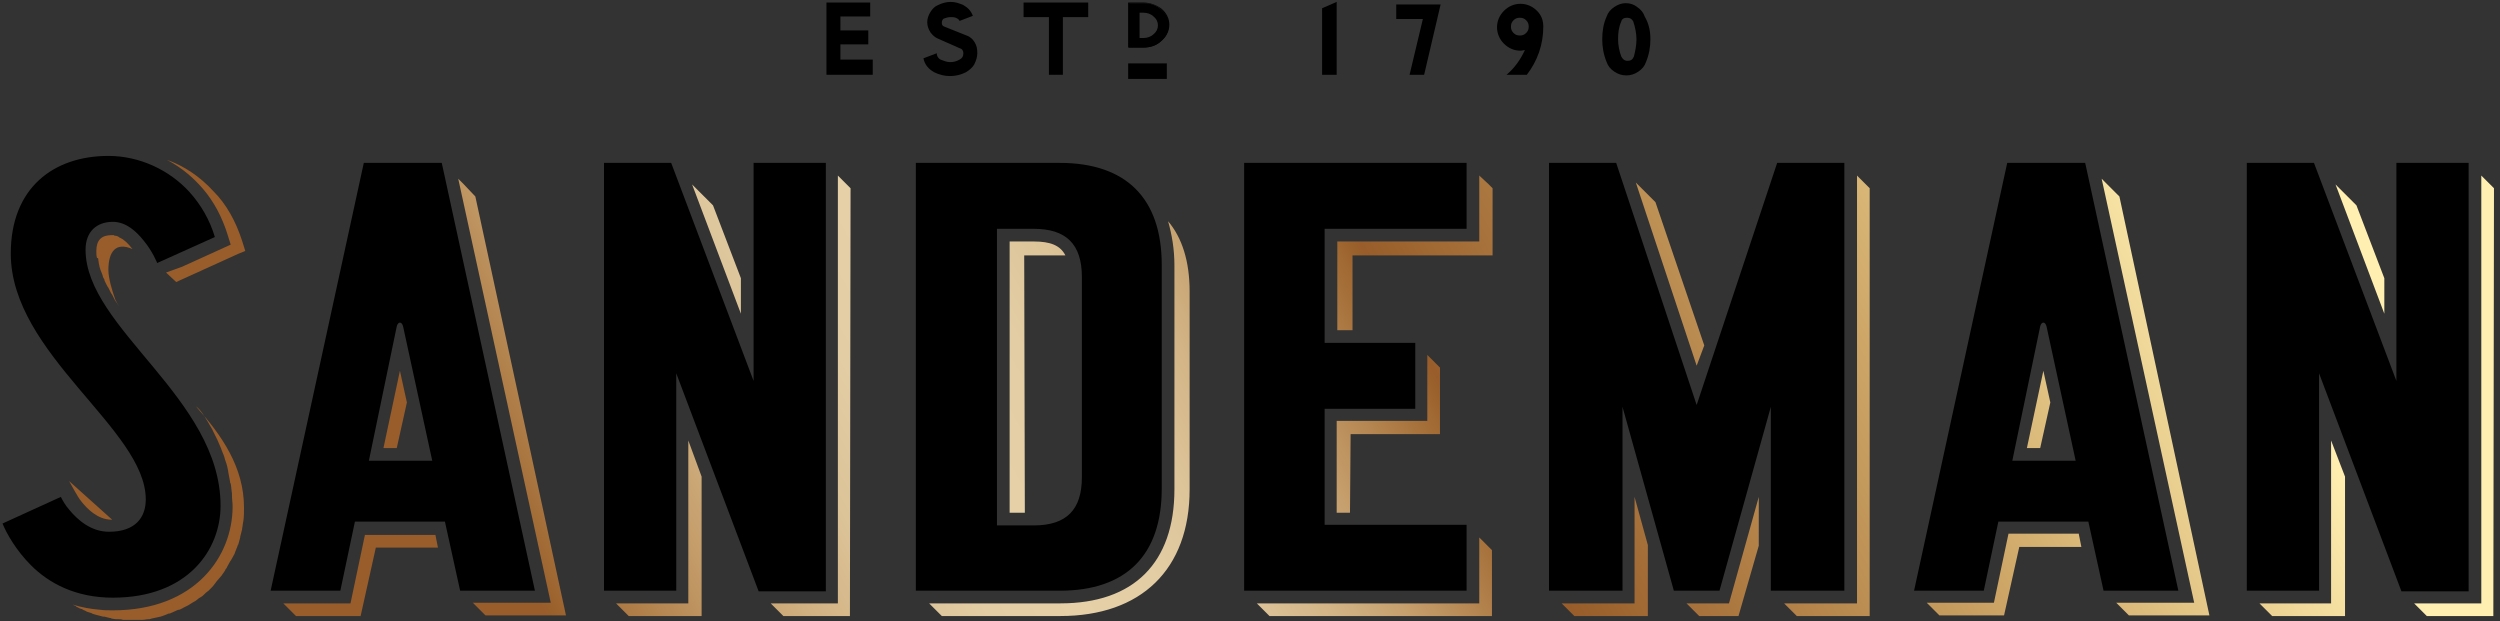 <?xml version="1.0" encoding="UTF-8"?>
<svg width="161px" height="40px" viewBox="0 0 161 40" version="1.1" xmlns="http://www.w3.org/2000/svg" xmlns:xlink="http://www.w3.org/1999/xlink">
    <rect x="0" y="0" width="161" height="40" fill="#333333" stroke="none"/>
    <!-- Generator: Sketch 61.2 (89653) - https://sketch.com -->
    <title>logo-sandeman-lt-black</title>
    <desc>Created with Sketch.</desc>
    <defs>
        <linearGradient x1="9.243%" y1="54.664%" x2="91.546%" y2="45.647%" id="linearGradient-1">
            <stop stop-color="#985D2A" offset="6.735%"></stop>
            <stop stop-color="#9A602C" offset="7.151%"></stop>
            <stop stop-color="#B07F49" offset="11.4%"></stop>
            <stop stop-color="#C39B68" offset="15.71%"></stop>
            <stop stop-color="#D2B283" offset="20.03%"></stop>
            <stop stop-color="#DCC398" offset="24.38%"></stop>
            <stop stop-color="#E3CDA4" offset="28.76%"></stop>
            <stop stop-color="#E5D0A8" offset="33.24%"></stop>
            <stop stop-color="#E3CDA4" offset="37.87%"></stop>
            <stop stop-color="#DDC499" offset="41.87%"></stop>
            <stop stop-color="#D3B587" offset="45.65%"></stop>
            <stop stop-color="#C6A06E" offset="49.29%"></stop>
            <stop stop-color="#B58651" offset="52.83%"></stop>
            <stop stop-color="#A16933" offset="56.25%"></stop>
            <stop stop-color="#985D2A" offset="57.6%"></stop>
            <stop stop-color="#D0AA6A" offset="80.8%"></stop>
            <stop stop-color="#FFEFB1" offset="100%"></stop>
        </linearGradient>
    </defs>
    <g id="Symbols" stroke="none" stroke-width="1" fill="none" fill-rule="evenodd">
        <g id="Desktop/MenuFixo/White" transform="translate(-640, -28)" fill-rule="nonzero">
            <g id="logo-sandeman-lt-black" transform="translate(640, 28)">
                <g id="Group" transform="translate(84.898, 0)" fill="#000000">
                    <polygon id="Path" points="1.184 4.816 0.245 4.816 0.245 0.531 1.184 0.122"></polygon>
                    <polygon id="Path" points="7.878 0.286 6.816 4.816 5.878 4.816 6.735 1.224 5.02 1.224 5.02 0.286"></polygon>
                    <path d="M14.49,1.714 C14.49,2.857 14.122,3.918 13.429,4.816 L12.122,4.816 C12.653,4.367 13.02,3.837 13.306,3.224 C13.224,3.224 13.143,3.265 13.02,3.265 C12.612,3.265 12.245,3.102 11.959,2.816 C11.673,2.531 11.51,2.163 11.51,1.755 C11.51,1.347 11.673,0.98 11.959,0.694 C12.245,0.408 12.612,0.245 13.02,0.245 C13.429,0.245 13.796,0.408 14.082,0.694 C14.367,0.98 14.49,1.306 14.49,1.714 Z M13.551,1.714 C13.551,1.551 13.51,1.429 13.388,1.306 C13.265,1.184 13.143,1.143 12.98,1.143 C12.816,1.143 12.694,1.184 12.571,1.306 C12.449,1.429 12.408,1.551 12.408,1.714 C12.408,1.878 12.449,2 12.571,2.122 C12.694,2.245 12.816,2.286 12.98,2.286 C13.143,2.286 13.265,2.245 13.388,2.122 C13.51,2 13.551,1.878 13.551,1.714 Z" id="Shape"></path>
                    <path d="M21.388,2.531 C21.388,3.02 21.306,3.51 21.102,4 C21.02,4.245 20.857,4.449 20.612,4.612 C20.367,4.776 20.122,4.857 19.837,4.857 C19.551,4.857 19.306,4.776 19.061,4.612 C18.816,4.449 18.653,4.245 18.571,4 C18.367,3.51 18.286,3.02 18.286,2.531 C18.286,2 18.367,1.51 18.571,1.061 C18.653,0.816 18.816,0.612 19.061,0.449 C19.306,0.286 19.551,0.204 19.796,0.204 C20.082,0.204 20.327,0.286 20.531,0.449 C20.776,0.612 20.939,0.816 21.02,1.061 C21.306,1.551 21.388,2.041 21.388,2.531 Z M20.49,2.531 C20.49,2.163 20.408,1.755 20.286,1.388 C20.204,1.224 20.082,1.143 19.878,1.143 C19.673,1.143 19.551,1.224 19.51,1.388 C19.347,1.755 19.306,2.122 19.306,2.531 C19.306,2.898 19.388,3.306 19.51,3.633 C19.592,3.796 19.714,3.918 19.918,3.918 C20.122,3.918 20.245,3.837 20.327,3.633 C20.408,3.306 20.49,2.939 20.49,2.531 Z" id="Shape"></path>
                </g>
                <g id="Group" transform="translate(53.061, 0)" fill="#000000">
                    <g>
                        <polygon id="Path" points="3.143 4.816 0.163 4.816 0.163 0.163 2.98 0.163 2.98 1.061 1.061 1.061 1.061 1.959 2.857 1.959 2.857 2.857 1.061 2.857 1.061 3.837 3.143 3.837"></polygon>
                        <path d="M9.878,3.429 C9.878,3.673 9.796,3.918 9.673,4.163 C9.551,4.367 9.347,4.531 9.143,4.653 C8.816,4.816 8.49,4.898 8.122,4.898 C7.755,4.898 7.429,4.816 7.102,4.653 C6.735,4.449 6.49,4.163 6.408,3.755 L7.265,3.429 C7.265,3.592 7.347,3.755 7.51,3.837 C7.714,3.918 7.918,4 8.122,4 C8.327,4 8.531,3.959 8.735,3.837 C8.898,3.755 8.98,3.633 8.98,3.429 C8.98,3.265 8.898,3.143 8.735,3.102 L7.347,2.49 C7.143,2.408 6.98,2.245 6.857,2.082 C6.735,1.878 6.653,1.673 6.653,1.429 C6.653,1.184 6.735,0.98 6.857,0.776 C6.98,0.571 7.143,0.408 7.347,0.327 C7.592,0.204 7.878,0.122 8.163,0.122 C8.449,0.122 8.694,0.204 8.98,0.327 C9.265,0.49 9.469,0.694 9.592,1.02 L8.735,1.347 C8.694,1.265 8.653,1.224 8.571,1.184 C8.449,1.102 8.286,1.102 8.163,1.102 C8,1.102 7.878,1.143 7.755,1.184 C7.633,1.224 7.592,1.347 7.592,1.469 C7.592,1.592 7.633,1.673 7.755,1.714 L9.184,2.286 C9.429,2.367 9.592,2.531 9.714,2.735 C9.837,2.939 9.878,3.143 9.878,3.429 Z" id="Path"></path>
                        <polygon id="Path" points="17.02 1.102 15.388 1.102 15.388 4.816 14.49 4.816 14.49 1.102 12.857 1.102 12.857 0.163 17.02 0.163"></polygon>
                        <g transform="translate(19.592, 0)" id="Shape">
                            <path d="M2.612,1.633 C2.612,2.041 2.449,2.367 2.122,2.653 C1.796,2.939 1.429,3.061 0.98,3.061 L0.041,3.061 L0.041,0.204 L0.98,0.204 C1.429,0.204 1.796,0.327 2.122,0.612 C2.449,0.898 2.612,1.224 2.612,1.633 Z M1.959,1.633 C1.959,1.388 1.878,1.184 1.673,1.02 C1.469,0.857 1.265,0.776 0.98,0.776 L0.694,0.776 L0.694,2.49 L0.98,2.49 C1.265,2.49 1.469,2.408 1.673,2.245 C1.878,2.041 1.959,1.837 1.959,1.633 Z"></path>
                            <path d="M0.98,3.061 L0,3.061 L0,0.163 L0.98,0.163 C1.429,0.163 1.837,0.327 2.163,0.571 C2.49,0.857 2.653,1.224 2.653,1.592 C2.653,1.959 2.49,2.327 2.163,2.612 C1.837,2.939 1.429,3.061 0.98,3.061 Z M0.082,2.98 L0.98,2.98 C1.429,2.98 1.796,2.857 2.122,2.571 C2.449,2.286 2.571,1.959 2.571,1.592 C2.571,1.224 2.408,0.898 2.122,0.612 C1.796,0.327 1.429,0.204 0.98,0.204 L0.082,0.204 L0.082,2.98 Z M0.98,2.531 L0.612,2.531 L0.612,0.735 L0.98,0.735 C1.265,0.735 1.51,0.816 1.714,0.98 C1.918,1.143 2,1.388 2,1.633 C2,1.878 1.918,2.082 1.714,2.286 C1.51,2.408 1.265,2.531 0.98,2.531 Z M0.735,2.449 L0.98,2.449 C1.224,2.449 1.469,2.367 1.633,2.204 C1.837,2.041 1.918,1.837 1.918,1.633 C1.918,1.429 1.837,1.224 1.633,1.061 C1.469,0.898 1.224,0.816 0.98,0.816 L0.735,0.816 L0.735,2.449 Z"></path>
                        </g>
                    </g>
                    <rect id="Rectangle" x="19.592" y="4.082" width="2.49" height="1"></rect>
                </g>
                <path d="M74.816,17.061 C74.816,12.776 72.531,10.49 68.245,10.49 L58.98,10.49 L58.98,38.041 L68.245,38.041 C72.531,38.041 74.816,35.755 74.816,31.469 L74.816,17.061 Z M109.265,26.082 L104.082,10.49 L99.755,10.49 L99.755,38.041 L104.49,38.041 L104.49,26.204 L107.796,38.041 L110.735,38.041 L114.041,26.204 L114.041,38.041 L118.776,38.041 L118.776,10.49 L114.449,10.49 L109.265,26.082 Z M38.898,38.041 L43.551,38.041 L43.551,24.041 L48.857,38.082 L53.184,38.082 L53.184,10.49 L48.531,10.49 L48.531,24.531 L43.224,10.49 L38.898,10.49 L38.898,38.041 Z M144.694,38.041 L149.347,38.041 L149.347,24.041 L154.653,38.082 L158.98,38.082 L158.98,10.49 L154.327,10.49 L154.327,24.531 L149.02,10.49 L144.694,10.49 L144.694,38.041 Z M29.633,38.041 L34.449,38.041 L28.449,10.49 L23.429,10.49 L17.429,38.041 L21.918,38.041 L22.857,33.592 L28.653,33.592 L29.633,38.041 Z M135.469,38.041 L140.286,38.041 L134.286,10.49 L129.265,10.49 L123.265,38.041 L127.755,38.041 L128.694,33.592 L134.49,33.592 L135.469,38.041 Z M94.449,10.49 L80.122,10.49 L80.122,38.041 L94.449,38.041 L94.449,33.796 L85.306,33.796 L85.306,26.327 L91.143,26.327 L91.143,22.082 L85.306,22.082 L85.306,14.735 L94.449,14.735 L94.449,10.49 Z M13.837,15.265 C13.51,14.163 12.939,13.184 12.204,12.367 C10.898,10.939 8.98,10.041 6.98,10.041 C3.469,10.041 0.694,12.082 0.694,16.327 C0.694,22.816 9.388,27.633 9.388,32.163 C9.388,33.306 8.735,34.245 7.02,34.245 C5.878,34.245 5.02,33.51 4.449,32.816 C4.204,32.531 4.041,32.245 3.918,32 L0.163,33.714 C0.408,34.327 1.02,35.429 2,36.408 C3.143,37.551 4.857,38.49 7.265,38.49 C12.122,38.49 14.204,35.388 14.204,32.571 C14.204,25.633 5.51,21.143 5.51,16.082 C5.51,14.898 6.245,14.286 7.265,14.286 C8.122,14.286 8.776,14.898 9.265,15.51 C9.837,16.204 10.122,16.939 10.122,16.939 L13.837,15.265 Z M69.673,30.735 C69.673,32.816 68.694,33.837 66.571,33.837 L64.204,33.837 L64.204,14.735 L66.571,14.735 C68.653,14.735 69.673,15.714 69.673,17.837 L69.673,30.735 Z M25.551,21.02 C25.592,20.857 25.673,20.776 25.755,20.776 C25.837,20.776 25.918,20.857 25.959,21.02 L27.837,29.673 L23.755,29.673 L25.551,21.02 Z M131.388,21.02 C131.429,20.857 131.51,20.776 131.592,20.776 C131.673,20.776 131.755,20.857 131.796,21.02 L133.673,29.673 L129.592,29.673 L131.388,21.02 Z" id="Shape" fill="#000000"></path>
                <path d="M133.878,34.408 L134.041,35.224 L130.041,35.224 L129.061,39.633 L124.898,39.633 L124.082,38.816 L128.408,38.816 L129.347,34.367 L133.878,34.367 L133.878,34.408 Z M135.673,11.837 L135.673,11.837 L135.347,11.51 L141.306,38.816 L136.286,38.816 L137.102,39.633 L142.286,39.633 L136.49,12.653 L135.673,11.837 Z M132.041,25.918 L131.592,23.878 L130.531,28.857 L131.388,28.857 L132.041,25.918 Z M150.408,11.878 L153.551,20.204 L153.551,17.918 L151.755,13.224 L150.408,11.878 Z M150.122,28.367 L150.122,38.857 L145.51,38.857 L146.327,39.673 L151.02,39.673 L151.02,30.694 L150.122,28.367 Z M160.327,11.837 L159.796,11.306 L159.796,38.857 L155.469,38.857 L156.286,39.673 L160.571,39.673 L160.612,12.122 L160.327,11.837 Z M6.327,16.694 C6.327,16.776 6.367,16.898 6.367,16.98 C6.367,17.02 6.408,17.102 6.408,17.184 C6.449,17.265 6.449,17.347 6.49,17.429 C6.531,17.51 6.531,17.551 6.571,17.633 C6.612,17.714 6.612,17.796 6.653,17.878 C6.694,17.959 6.735,18 6.735,18.082 C6.776,18.163 6.816,18.245 6.857,18.327 C6.898,18.408 6.939,18.49 6.98,18.531 C7.02,18.612 7.061,18.694 7.102,18.776 C7.143,18.857 7.184,18.939 7.224,18.98 C7.265,19.061 7.306,19.143 7.347,19.224 C7.388,19.306 7.429,19.388 7.469,19.429 C7.51,19.469 7.51,19.51 7.551,19.551 C7.551,19.551 7.551,19.551 7.551,19.551 C7.592,19.633 7.633,19.673 7.673,19.755 C7.592,19.592 7.51,19.469 7.429,19.306 C7.224,18.735 6.98,17.918 6.98,17.388 C6.98,16.245 7.429,15.551 8.531,16.041 C8.531,16.041 8.531,16.041 8.531,16.041 C8.245,15.673 8,15.429 7.714,15.306 L7.714,15.306 C7.714,15.306 7.714,15.306 7.714,15.306 C7.673,15.265 7.633,15.265 7.592,15.224 C7.592,15.224 7.592,15.224 7.592,15.224 C7.551,15.224 7.51,15.184 7.469,15.184 C7.469,15.184 7.429,15.184 7.429,15.184 C7.388,15.184 7.347,15.184 7.347,15.143 C7.306,15.143 7.265,15.143 7.184,15.143 C6.531,15.143 6.204,15.469 6.204,16.163 C6.204,16.327 6.204,16.449 6.245,16.612 C6.327,16.612 6.327,16.653 6.327,16.694 Z M11.347,18.163 L15.388,16.327 L15.388,16.327 L15.796,16.163 L15.592,15.51 C15.184,14.245 14.571,13.143 13.755,12.327 C12.898,11.388 11.878,10.694 10.735,10.286 C11.51,10.694 12.204,11.224 12.816,11.878 C13.551,12.653 14.122,13.592 14.531,14.735 L14.531,14.735 C14.571,14.857 14.612,14.98 14.653,15.102 L14.857,15.755 L11.714,17.184 L11.714,17.184 L10.694,17.551 L11.347,18.163 Z M13.347,27.102 C13.429,27.265 13.551,27.429 13.633,27.592 C13.673,27.633 13.673,27.673 13.714,27.755 C13.796,27.918 13.878,28.082 13.959,28.245 C13.959,28.286 14,28.286 14,28.327 C14.082,28.531 14.163,28.694 14.245,28.898 C14.245,28.939 14.286,28.98 14.286,29.02 C14.367,29.224 14.449,29.388 14.49,29.592 C14.49,29.633 14.531,29.673 14.531,29.714 C14.612,29.918 14.653,30.122 14.694,30.327 C14.694,30.327 14.694,30.327 14.694,30.367 C14.735,30.571 14.776,30.776 14.816,31.02 C14.816,31.061 14.816,31.102 14.857,31.143 C14.898,31.347 14.898,31.551 14.939,31.796 C14.939,31.837 14.939,31.878 14.939,31.918 C14.939,32.163 14.98,32.367 14.98,32.612 C14.98,35.837 12.571,39.306 7.265,39.306 C6.98,39.306 6.694,39.306 6.408,39.265 C5.837,39.224 5.224,39.102 4.694,38.939 L4.694,38.939 L4.694,38.939 C4.694,38.939 4.735,38.98 4.857,39.02 C4.857,39.02 4.898,39.02 4.898,39.061 C4.939,39.061 4.939,39.102 4.98,39.102 C5.02,39.102 5.02,39.143 5.061,39.143 C5.102,39.143 5.102,39.184 5.143,39.184 C5.184,39.184 5.224,39.224 5.265,39.224 C5.306,39.224 5.306,39.265 5.347,39.265 C5.388,39.306 5.469,39.306 5.51,39.347 C5.551,39.347 5.551,39.388 5.592,39.388 C5.673,39.429 5.755,39.429 5.837,39.469 C5.878,39.469 5.878,39.469 5.918,39.51 C6.122,39.592 6.367,39.633 6.653,39.714 C6.694,39.714 6.694,39.714 6.735,39.714 C6.857,39.755 6.939,39.755 7.061,39.796 C7.102,39.796 7.143,39.796 7.184,39.837 C7.265,39.837 7.388,39.878 7.469,39.878 C7.51,39.878 7.592,39.878 7.633,39.878 C7.714,39.878 7.837,39.878 7.918,39.918 C8,39.918 8.041,39.918 8.122,39.918 C8.204,39.918 8.327,39.918 8.449,39.918 C8.531,39.918 8.571,39.918 8.653,39.918 C8.776,39.918 8.857,39.918 8.98,39.918 C9.061,39.918 9.102,39.918 9.184,39.918 C9.306,39.918 9.429,39.878 9.551,39.878 C9.633,39.878 9.673,39.878 9.755,39.837 C9.959,39.796 10.122,39.755 10.327,39.714 C10.327,39.714 10.327,39.714 10.327,39.714 L10.327,39.714 C10.327,39.714 10.327,39.714 10.327,39.714 C10.49,39.673 10.653,39.592 10.776,39.551 C10.816,39.51 10.898,39.51 10.939,39.51 C11.061,39.469 11.184,39.388 11.306,39.347 C11.388,39.306 11.469,39.265 11.551,39.265 C11.673,39.224 11.796,39.143 11.878,39.102 C11.959,39.061 12.041,39.02 12.122,38.98 C12.245,38.898 12.327,38.857 12.449,38.776 C12.531,38.735 12.612,38.694 12.653,38.653 C12.735,38.571 12.857,38.49 12.939,38.449 C13.02,38.408 13.061,38.367 13.143,38.286 C13.224,38.204 13.306,38.122 13.429,38.041 C13.469,38 13.551,37.918 13.592,37.878 C13.673,37.796 13.755,37.714 13.837,37.592 C13.878,37.551 13.918,37.469 13.959,37.429 C14.041,37.347 14.122,37.224 14.204,37.143 C14.245,37.102 14.286,37.061 14.327,36.98 C14.408,36.857 14.49,36.776 14.531,36.653 C14.571,36.612 14.612,36.571 14.612,36.531 C14.694,36.408 14.735,36.286 14.816,36.163 C14.857,36.122 14.857,36.082 14.898,36.041 C14.98,35.918 15.02,35.796 15.102,35.673 C15.102,35.633 15.143,35.592 15.143,35.551 C15.184,35.429 15.265,35.265 15.306,35.143 C15.306,35.102 15.306,35.102 15.347,35.061 C15.388,34.898 15.429,34.776 15.469,34.612 C15.469,34.612 15.469,34.571 15.469,34.571 C15.51,34.408 15.551,34.245 15.592,34.082 C15.592,34.082 15.592,34.041 15.592,34.041 C15.633,33.878 15.633,33.714 15.673,33.551 C15.673,33.551 15.673,33.551 15.673,33.551 C15.714,33.265 15.714,32.98 15.714,32.694 C15.714,30.082 14.286,28.041 12.612,26.163 C12.939,26.408 13.143,26.776 13.347,27.102 Z M5.265,32.327 C5.592,32.735 6.286,33.469 7.184,33.469 C7.184,33.469 7.224,33.469 7.224,33.469 L4.449,30.98 L4.449,30.98 L4.449,30.98 L4.816,31.633 C4.939,31.837 5.061,32.082 5.265,32.327 Z M109.755,22.245 L106.612,13.02 L105.429,11.837 L105.429,11.837 L105.347,11.755 L109.265,23.551 L109.755,22.245 Z M86.98,27.959 L92.735,27.959 L92.735,23.673 L92.449,23.388 L91.918,22.857 L91.918,27.102 L86.082,27.102 L86.082,33.02 L86.939,33.02 L86.98,27.959 Z M23.51,34.408 L22.571,38.857 L18.245,38.857 L19.061,39.673 L23.224,39.673 L24.204,35.265 L28.204,35.265 L28.041,34.449 L23.51,34.449 L23.51,34.408 Z M26.204,25.918 L25.755,23.878 L24.694,28.857 L25.551,28.857 L26.204,25.918 Z M65.959,16.449 L68.327,16.449 C68.408,16.449 68.531,16.449 68.612,16.449 C68.286,15.796 67.633,15.551 66.571,15.551 L65.02,15.551 L65.02,33.02 L66,33.02 L65.959,16.449 Z M44.571,11.878 L47.714,20.204 L47.714,17.918 L45.918,13.224 L44.571,11.878 Z M108.612,38.857 L109.429,39.673 L111.959,39.673 L113.265,35.143 L113.265,32 L111.347,38.857 L108.612,38.857 Z M95.265,11.306 L95.265,15.551 L86.122,15.551 L86.122,21.265 L87.102,21.265 L87.102,16.449 L96.122,16.449 L96.122,12.122 L95.837,11.837 L95.265,11.306 Z M105.265,32 L105.265,38.857 L100.571,38.857 L101.388,39.673 L106.122,39.673 L106.122,35.102 L105.265,32 Z M29.837,11.837 L29.837,11.837 L29.51,11.51 L35.469,38.816 L30.449,38.816 L31.265,39.633 L36.449,39.633 L30.612,12.653 L29.837,11.837 Z M119.592,11.306 L119.592,38.857 L114.898,38.857 L115.714,39.673 L120.408,39.673 L120.408,12.122 L120.122,11.837 L119.592,11.306 Z M53.959,11.306 L53.959,38.857 L49.633,38.857 L50.449,39.673 L54.735,39.673 L54.776,12.122 L54.49,11.837 L53.959,11.306 Z M44.327,28.367 L44.327,38.857 L39.673,38.857 L40.49,39.673 L45.184,39.673 L45.184,30.694 L44.327,28.367 Z M75.224,14.245 C75.469,15.102 75.633,16.041 75.633,17.102 L75.633,31.51 C75.633,36.245 73.02,38.857 68.286,38.857 L59.837,38.857 L60.653,39.673 L68.286,39.673 L68.286,39.673 L68.286,39.673 C73.469,39.673 76.612,36.694 76.612,31.51 L76.612,18.776 C76.612,16.816 76.122,15.306 75.224,14.245 Z M95.796,35.143 L95.265,34.612 L95.265,38.857 L80.939,38.857 L81.755,39.673 L96.082,39.673 L96.082,35.429 L95.796,35.143 Z" id="Shape" fill="url(#linearGradient-1)"></path>
            </g>
        </g>
    </g>
</svg>